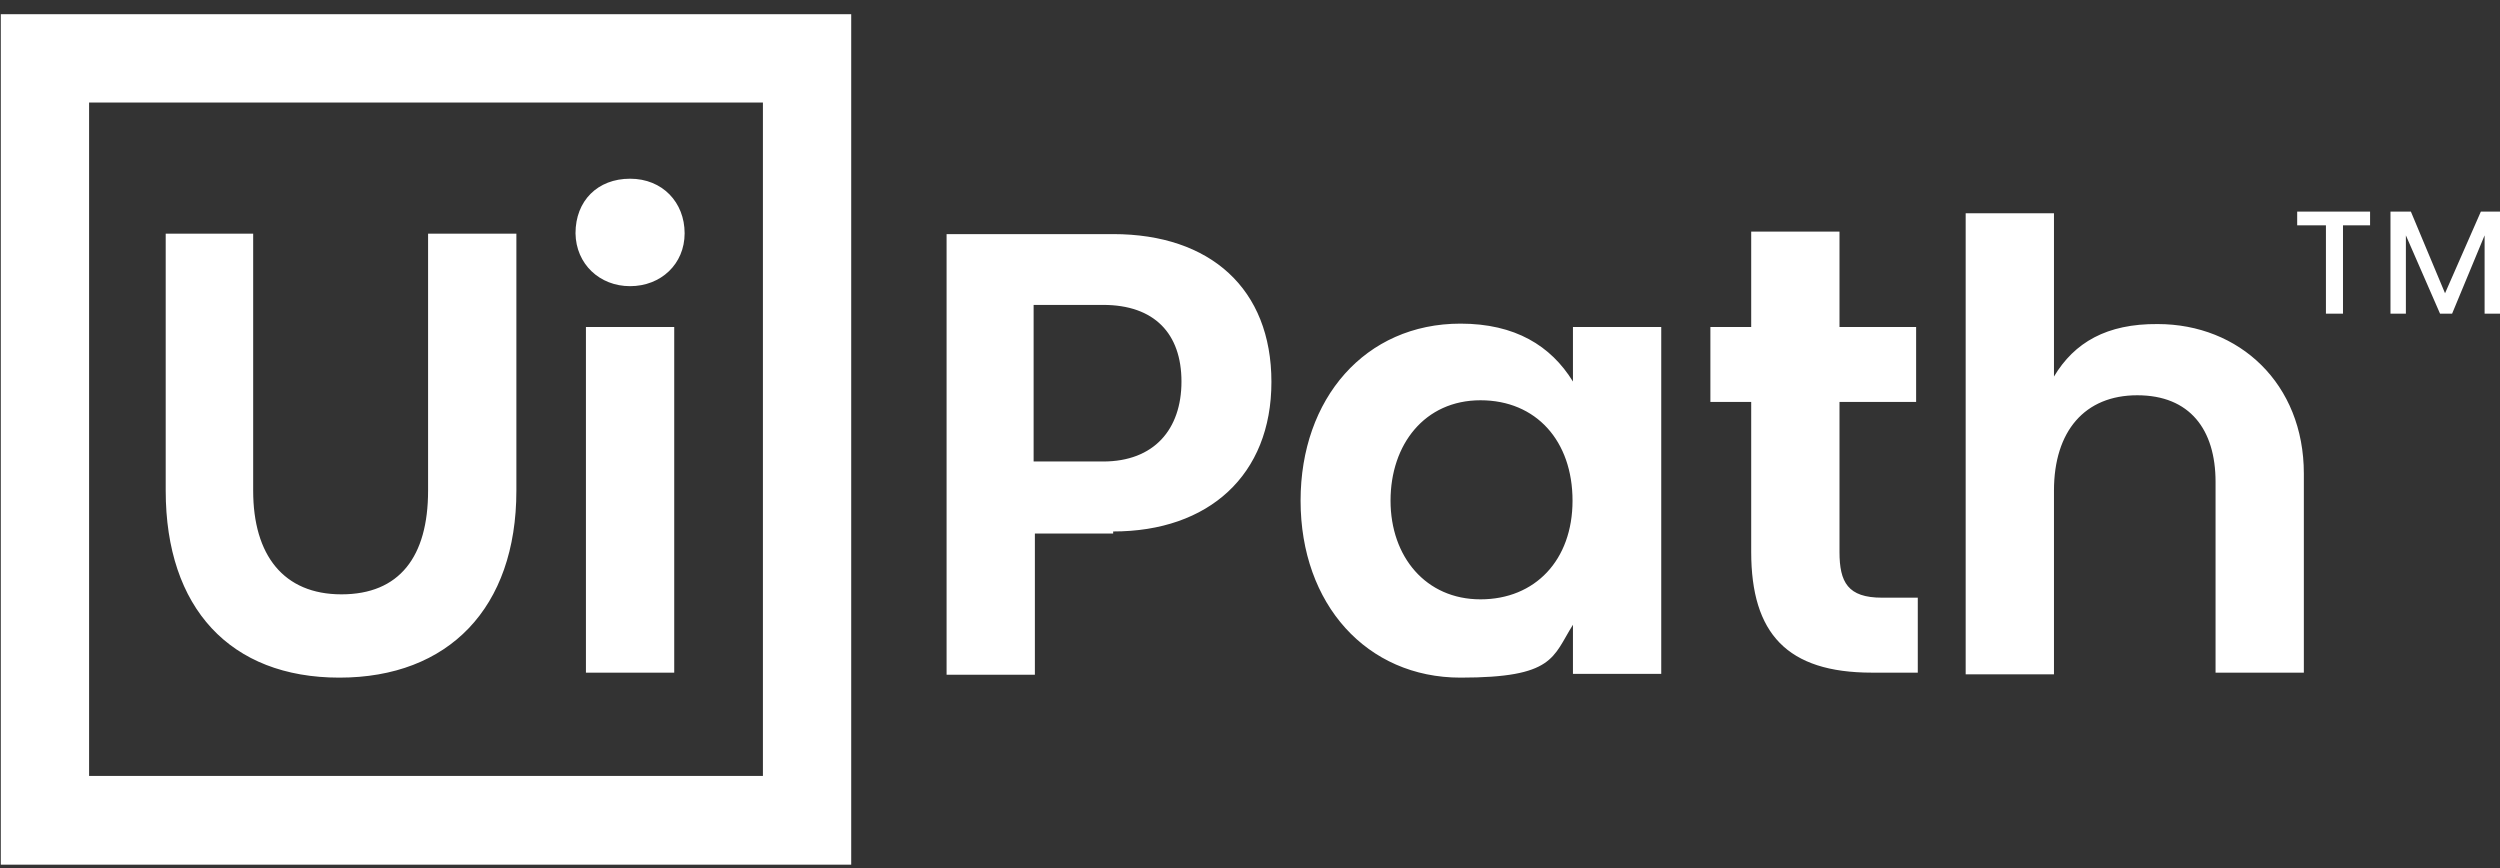 <svg width="167" height="58" viewBox="0 0 167 58" fill="none" xmlns="http://www.w3.org/2000/svg">
<rect x="0" y="0" width="167" height="58" fill="#333333" stroke="none"/>
<g id="layer" clip-path="url(#clip0_1220_141)">
<g id="Page-1">
<path id="UiPath_Logo_full" d="M0.053 0.949H56.861V57.758H0.053V0.949ZM50.963 51.86V6.847H5.951V51.832H50.963V51.86ZM11.069 15.61V32.775C11.069 40.62 15.382 45.266 22.67 45.266C29.959 45.266 34.494 40.62 34.494 32.775V15.61H28.596V32.775C28.596 37.199 26.677 39.702 22.809 39.702C18.942 39.702 16.912 37.087 16.912 32.775V15.61H11.069ZM42.089 19.116C44.147 19.116 45.733 17.641 45.733 15.582C45.733 13.524 44.259 11.938 42.089 11.938C39.919 11.938 38.444 13.413 38.444 15.582C38.472 17.641 40.058 19.116 42.089 19.116ZM39.14 21.842V44.933H45.038V21.842H39.14ZM74.36 35.502C80.731 35.502 84.931 31.746 84.931 25.514C84.931 19.283 80.842 15.638 74.36 15.638H63.232V45.072H69.13V35.641H74.36V35.502ZM73.692 30.828H69.046V20.368H73.692C77.114 20.368 78.922 22.287 78.922 25.486C78.922 28.686 77.086 30.828 73.692 30.828ZM86.879 33.443C86.879 40.37 91.302 45.266 97.562 45.266C103.821 45.266 103.71 43.903 105.073 41.733V45.016H110.971V21.842H105.073V25.486C103.599 23.094 101.206 21.619 97.562 21.619C91.191 21.619 86.879 26.627 86.879 33.443ZM105.045 33.443C105.045 37.421 102.542 40.036 98.897 40.036C95.253 40.036 92.888 37.199 92.888 33.443C92.888 29.687 95.169 26.738 98.897 26.738C102.625 26.738 105.045 29.465 105.045 33.443ZM125.716 39.925C123.434 39.925 122.878 38.896 122.878 36.865V26.85H127.997V21.842H122.878V15.471H116.98V21.842H114.254V26.85H116.98V36.865C116.98 42.318 119.373 44.933 125.048 44.933H128.108V39.925H125.716ZM137.205 25.153V14.247H131.307V45.044H137.205V32.775C137.205 28.797 139.264 26.404 142.769 26.404C146.275 26.404 147.999 28.686 147.999 32.191V44.933H153.897V31.635C153.897 25.625 149.585 21.647 144.132 21.647C140.738 21.619 138.568 22.871 137.205 25.153ZM153.452 14.136V15.054H155.372V20.952H156.512V15.054H158.321V14.136H153.452ZM165.721 14.136L163.328 19.589L161.047 14.136H159.684V20.952H160.713V15.722L162.994 20.952H163.801L165.971 15.722V20.952H167V14.136H165.721Z" fill="white"/>
</g>
</g>
<defs>
<clipPath id="clip0_1220_141">
<rect width="166.948" height="56.808" fill="white" transform="translate(0.053 0.949)"/>
</clipPath>
</defs>
</svg>
